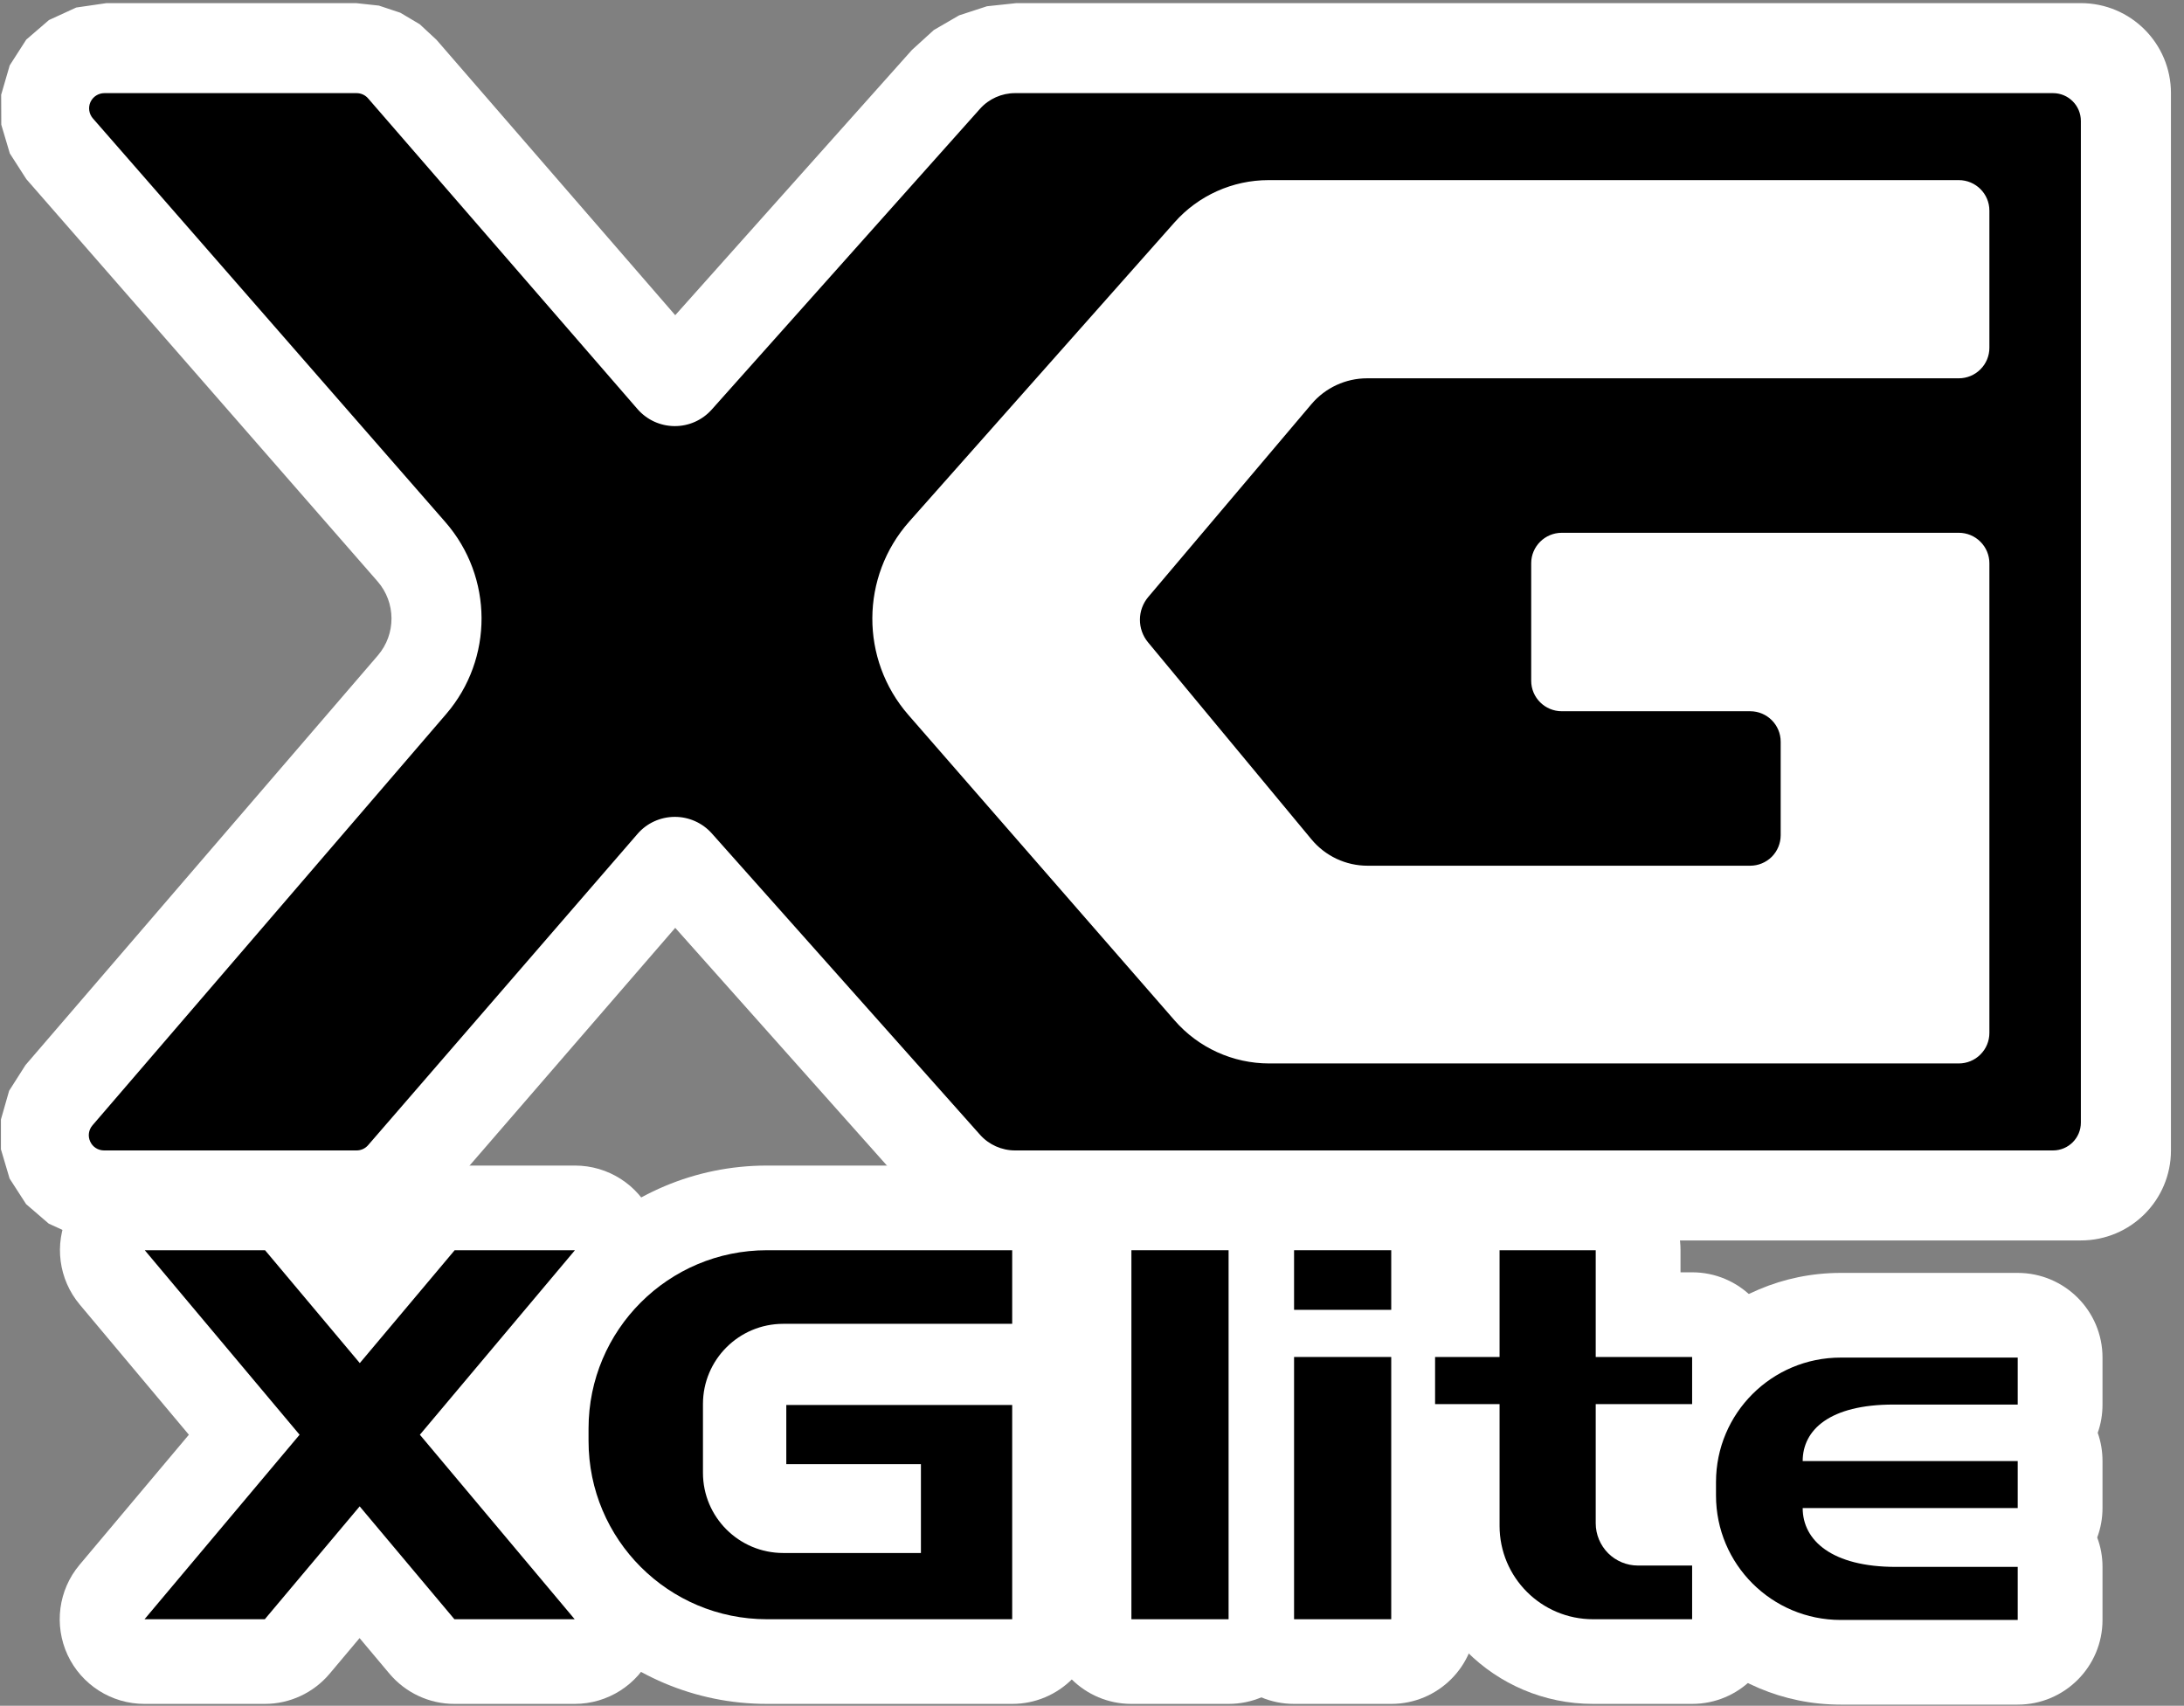 <?xml version="1.0" encoding="UTF-8" standalone="no"?>
<!DOCTYPE svg PUBLIC "-//W3C//DTD SVG 1.1//EN" "http://www.w3.org/Graphics/SVG/1.1/DTD/svg11.dtd">
<svg width="100%" height="100%" viewBox="0 0 201 157" version="1.1" xmlns="http://www.w3.org/2000/svg" xmlns:xlink="http://www.w3.org/1999/xlink" xml:space="preserve" xmlns:serif="http://www.serif.com/" style="fill-rule:evenodd;clip-rule:evenodd;stroke-linejoin:round;stroke-miterlimit:2;">
    <rect x="0" y="0" width="201" height="157" fill="#808080" stroke="none"/>
    <g transform="matrix(1,0,0,1,-1518,-703)">
        <g id="Yamaha-XGLite---SVG" serif:id="Yamaha XGLite - SVG" transform="matrix(0.996,0,0,0.783,1079.95,703.3)">
            <rect x="440" y="0" width="200.846" height="200" style="fill:none;"/>
            <g transform="matrix(1,0,0,1.276,-0.69,-16.441)">
                <g>
                    <g transform="matrix(1.004,0,-0.843,1,-559.462,-461.86)">
                        <path d="M1522.7,587.882L1522.7,584.605C1522.7,582.839 1524.04,581.819 1526.34,581.819L1537.42,581.819C1540.45,581.819 1544.68,583.575 1548.26,586.322C1551.85,589.07 1554.14,592.31 1554.14,594.632L1554.14,606.616L1574.25,618.6C1578.15,620.922 1581.29,624.162 1582.32,626.91C1583.34,629.657 1582.06,631.413 1579.03,631.413L1567.95,631.413C1565.65,631.413 1562.61,630.393 1559.64,628.627L1554.14,625.35L1554.14,628.627C1554.14,630.393 1552.81,631.413 1550.51,631.413L1539.43,631.413C1536.4,631.413 1532.17,629.657 1528.58,626.91C1525,624.162 1522.7,620.922 1522.7,618.6L1522.7,606.616L1502.6,594.632C1498.7,592.31 1495.55,589.07 1494.53,586.322C1493.51,583.575 1494.79,581.819 1497.82,581.819L1508.89,581.819C1511.2,581.819 1514.24,582.839 1517.21,584.605L1522.7,587.882Z" style="fill:white;"/>
                    </g>
                    <g transform="matrix(1.004,0,0,1,-1084.52,-461.86)">
                        <path d="M1618.95,600.137C1619.56,601.247 1619.9,602.521 1619.9,603.875L1619.9,623.613C1619.9,627.921 1616.41,631.413 1612.1,631.413L1589.53,631.413C1576.16,631.413 1565.31,620.568 1565.31,607.19L1565.31,606.042C1565.31,592.664 1576.16,581.819 1589.53,581.819L1612.1,581.819C1616.41,581.819 1619.9,585.311 1619.9,589.619L1619.9,596.399C1619.9,597.753 1619.56,599.027 1618.95,600.137Z" style="fill:white;"/>
                    </g>
                    <g transform="matrix(1.002,0,0,1,-1080.38,-461.86)">
                        <path d="M1638.96,589.619L1638.96,623.613C1638.96,627.921 1635.46,631.413 1631.14,631.413L1622.18,631.413C1617.86,631.413 1614.36,627.921 1614.36,623.613L1614.36,589.619C1614.36,585.311 1617.86,581.819 1622.18,581.819L1631.14,581.819C1635.46,581.819 1638.96,585.311 1638.96,589.619Z" style="fill:white;"/>
                    </g>
                    <g transform="matrix(1.166,0,0,0.711,-1292.4,-281.57)">
                        <path d="M1652.43,599.367C1652.68,600.513 1652.81,601.745 1652.81,603.03L1652.81,609.116C1652.81,610.458 1652.66,611.743 1652.39,612.932C1652.67,614.139 1652.81,615.427 1652.81,616.739L1652.81,623.613C1652.81,629.673 1649.8,634.585 1646.09,634.585L1632.06,634.585C1622.89,634.585 1615.46,622.45 1615.46,607.481L1615.46,605.751C1615.46,590.782 1622.89,578.647 1632.06,578.647L1646.09,578.647C1649.8,578.647 1652.81,583.559 1652.81,589.619L1652.81,595.705C1652.81,596.989 1652.68,598.222 1652.43,599.367Z" style="fill:white;"/>
                    </g>
                    <g transform="matrix(1.002,0,0,1,-1065.35,-461.86)">
                        <path d="M1638.65,597.281C1638.85,597.97 1638.96,598.699 1638.96,599.453L1638.96,623.613C1638.96,627.921 1635.46,631.413 1631.14,631.413L1622.18,631.413C1617.86,631.413 1614.36,627.921 1614.36,623.613L1614.36,599.453C1614.36,598.699 1614.47,597.97 1614.66,597.281C1614.47,596.592 1614.36,595.863 1614.36,595.11L1614.36,589.619C1614.36,585.311 1617.86,581.819 1622.18,581.819L1631.14,581.819C1635.46,581.819 1638.96,585.311 1638.96,589.619L1638.96,595.11C1638.96,595.863 1638.85,596.592 1638.65,597.281Z" style="fill:white;"/>
                    </g>
                    <g transform="matrix(1.166,0,0,1,-1313.18,-461.86)">
                        <path d="M1616.13,591.878L1616.13,589.619C1616.13,585.311 1619.13,581.819 1622.85,581.819L1630.47,581.819C1634.18,581.819 1637.19,585.311 1637.19,589.619L1637.19,591.653L1638.11,591.653C1641.82,591.653 1644.83,595.145 1644.83,599.453L1644.83,603.796C1644.83,607.28 1642.86,610.23 1640.14,611.231C1642.86,612.232 1644.83,615.183 1644.83,618.667L1644.83,623.613C1644.83,627.921 1641.82,631.413 1638.11,631.413L1630.26,631.413C1622.45,631.413 1616.13,624.068 1616.13,615.007L1616.13,611.37C1613.19,610.533 1611.02,607.459 1611.02,603.796L1611.02,599.453C1611.02,595.789 1613.19,592.715 1616.13,591.878Z" style="fill:white;"/>
                    </g>
                </g>
                <g>
                    <g transform="matrix(1.004,0,-0.843,1,-559.462,-461.86)">
                        <path d="M1532.89,600.017L1532.89,589.619L1543.96,589.619L1543.96,606.616L1572.48,623.613L1561.41,623.613L1543.96,613.215L1543.96,623.613L1532.89,623.613L1532.89,606.616L1504.37,589.619L1515.44,589.619L1532.89,600.017Z"/>
                    </g>
                    <g transform="matrix(1.004,0,0,1,-1084.52,-461.86)">
                        <path d="M1612.1,623.613L1612.1,603.875L1591.31,603.875L1591.31,609.325L1603.7,609.325L1603.7,617.511L1591.03,617.511C1586.95,617.511 1583.64,614.204 1583.64,610.124C1583.64,608.07 1583.64,605.84 1583.64,603.786C1583.64,599.706 1586.95,596.399 1591.03,596.399L1612.1,596.399L1612.1,589.619L1589.53,589.619C1580.46,589.619 1573.11,596.972 1573.11,606.042C1573.11,606.425 1573.11,606.807 1573.11,607.19C1573.11,616.26 1580.46,623.613 1589.53,623.613C1600.19,623.613 1612.1,623.613 1612.1,623.613Z"/>
                    </g>
                    <g transform="matrix(1.002,0,0,1,-1080.38,-461.86)">
                        <rect x="1622.18" y="589.619" width="8.962" height="33.994"/>
                    </g>
                    <g transform="matrix(1.166,0,0,0.711,-1292.4,-281.57)">
                        <path d="M1632.06,623.613C1626.6,623.613 1622.18,616.391 1622.18,607.481L1622.18,605.751C1622.18,596.841 1626.6,589.619 1632.06,589.619L1646.09,589.619L1646.09,595.705L1636.24,595.705C1631.19,595.705 1629.05,598.984 1629.05,603.028C1629.05,603.029 1629.05,603.03 1629.05,603.03L1646.09,603.03L1646.09,609.116L1629.05,609.116L1629.05,609.118C1629.05,613.327 1631.38,616.739 1636.43,616.739C1641.47,616.739 1646.09,616.739 1646.09,616.739L1646.09,623.613L1632.06,623.613Z"/>
                    </g>
                    <g transform="matrix(1.002,0,0,1,-1065.35,-461.86)">
                        <path d="M1622.18,595.11L1622.18,589.619L1631.14,589.619L1631.14,595.11L1622.18,595.11ZM1631.14,599.453L1631.14,623.613L1622.18,623.613L1622.18,599.453L1631.14,599.453Z"/>
                    </g>
                    <g transform="matrix(1.166,0,0,1,-1313.18,-461.86)">
                        <path d="M1622.85,603.796L1617.74,603.796L1617.74,599.453L1622.85,599.453L1622.85,589.619L1630.47,589.619L1630.47,599.453L1638.11,599.453L1638.11,603.796L1630.47,603.796L1630.47,614.775C1630.47,615.807 1630.83,616.797 1631.45,617.527C1632.08,618.257 1632.93,618.667 1633.82,618.667L1638.11,618.667L1638.11,623.613L1630.26,623.613C1626.16,623.613 1622.85,619.76 1622.85,615.007L1622.85,603.796Z"/>
                    </g>
                </g>
                <g transform="matrix(1.063,0,0,1.063,-33.464,-36.799)">
                    <g transform="matrix(1.004,0,0,1,-645.303,-460)">
                        <path d="M1145.29,533.773L1165.79,510.78L1167.68,509.059L1169.87,507.787L1172.28,506.999L1174.83,506.728L1266.99,506.728C1271.3,506.728 1274.79,510.22 1274.79,514.528L1274.79,606.157C1274.79,610.465 1271.3,613.957 1266.99,613.957L1174.83,613.957L1172.28,613.686L1169.87,612.895L1167.68,611.621L1165.78,609.896L1145.29,586.866L1124.63,610.772L1123.18,612.123L1121.49,613.123L1119.63,613.744L1117.66,613.957L1096.02,613.957L1093.41,613.578L1091.05,612.501L1089.09,610.811L1087.66,608.594L1086.91,606.06L1086.91,603.471L1087.62,600.984L1089.04,598.754L1119.54,563.264C1121.13,561.412 1121.12,558.673 1119.51,556.833L1089.11,521.982L1087.68,519.755L1086.94,517.264L1086.93,514.667L1087.67,512.122L1089.1,509.893L1091.07,508.193L1093.43,507.109L1096.05,506.728L1117.66,506.728L1119.63,506.941L1121.49,507.56L1123.17,508.558L1124.62,509.906L1145.29,533.773Z" style="fill:white;"/>
                    </g>
                    <g transform="matrix(1.004,0,0,1,-645.303,-460)">
                        <path d="M1094.87,516.717C1094.53,516.326 1094.45,515.773 1094.66,515.302C1094.88,514.83 1095.35,514.528 1095.87,514.528L1117.7,514.528C1118.09,514.528 1118.45,514.694 1118.7,514.984C1121.8,518.556 1142.02,541.905 1142.02,541.905C1142.83,542.837 1143.99,543.376 1145.23,543.384C1146.46,543.393 1147.63,542.871 1148.45,541.951C1148.45,541.951 1166.76,521.413 1171.68,515.884C1172.45,515.021 1173.56,514.528 1174.71,514.528C1186.42,514.528 1251.22,514.528 1264.58,514.528C1265.91,514.528 1266.99,515.607 1266.99,516.938L1266.99,603.747C1266.99,605.078 1265.91,606.157 1264.58,606.157L1174.71,606.157C1173.56,606.157 1172.45,605.663 1171.68,604.798C1166.76,599.259 1148.46,578.685 1148.46,578.685C1147.64,577.764 1146.46,577.24 1145.23,577.249C1143.99,577.258 1142.82,577.798 1142.02,578.731C1142.02,578.731 1121.8,602.121 1118.7,605.7C1118.45,605.99 1118.09,606.157 1117.7,606.157C1114.75,606.157 1101.7,606.157 1095.84,606.157C1095.32,606.157 1094.85,605.857 1094.64,605.388C1094.42,604.919 1094.5,604.367 1094.84,603.976C1101.75,595.925 1125.45,568.348 1125.45,568.348C1129.57,563.556 1129.54,556.467 1125.39,551.705C1125.39,551.705 1101.83,524.689 1094.87,516.717ZM1196.66,522.066C1193.55,522.066 1190.58,523.4 1188.52,525.729L1165.55,551.658C1161.32,556.43 1161.29,563.598 1165.47,568.407L1188.52,594.883C1190.58,597.256 1193.57,598.619 1196.72,598.619L1256.42,598.619C1257.12,598.619 1257.8,598.341 1258.29,597.845C1258.79,597.35 1259.07,596.678 1259.07,595.977L1259.07,555.271C1259.07,554.57 1258.79,553.898 1258.29,553.403C1257.8,552.907 1257.12,552.629 1256.42,552.629L1222.05,552.629C1220.59,552.629 1219.4,553.812 1219.4,555.271L1219.4,565.454C1219.4,566.913 1220.59,568.095 1222.05,568.095L1238.36,568.095C1239.82,568.095 1241,569.278 1241,570.737L1241,578.84C1241,579.541 1240.72,580.213 1240.23,580.709C1239.73,581.204 1239.06,581.482 1238.36,581.482L1205.23,581.482C1203.35,581.482 1201.58,580.647 1200.38,579.204L1186.23,562.129C1185.28,560.983 1185.29,559.322 1186.25,558.186L1200.38,541.472C1201.58,540.058 1203.34,539.242 1205.19,539.242L1256.42,539.242C1257.12,539.242 1257.8,538.963 1258.29,538.468C1258.79,537.973 1259.07,537.301 1259.07,536.6L1259.07,524.708C1259.07,523.249 1257.88,522.066 1256.42,522.066L1196.66,522.066Z"/>
                    </g>
                </g>
            </g>
        </g>
    </g>
</svg>
